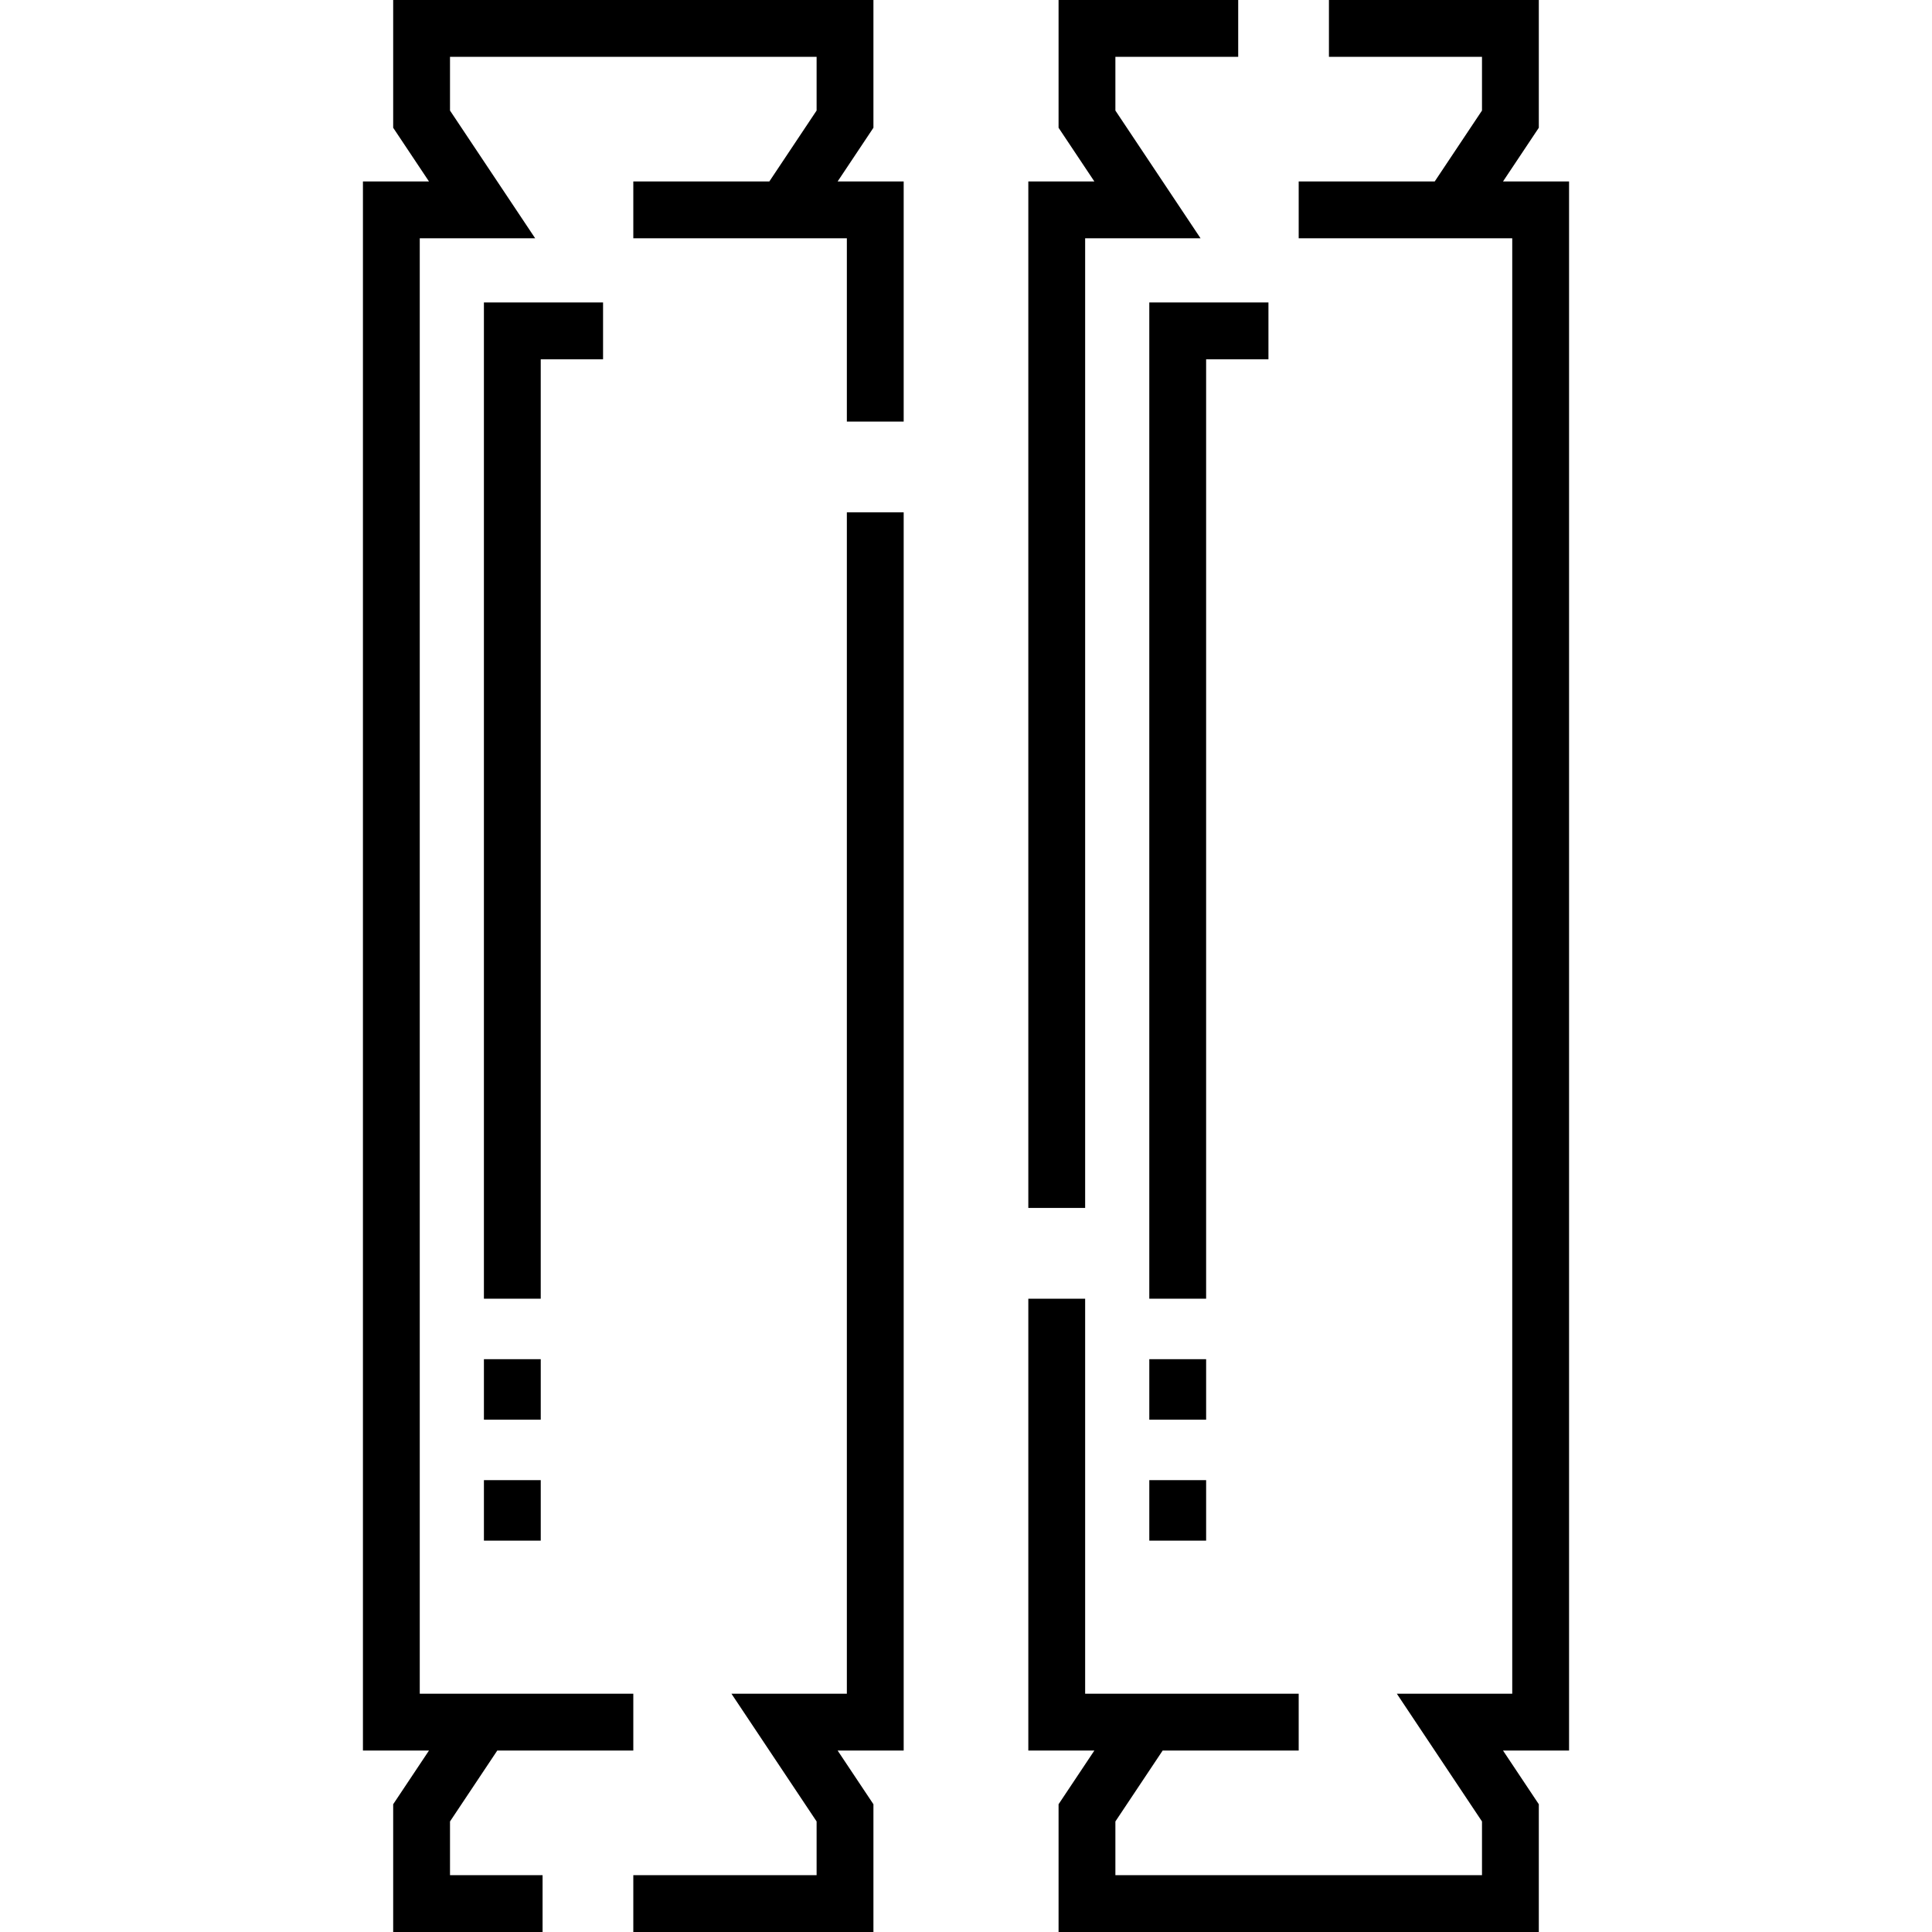 <?xml version="1.0" encoding="iso-8859-1"?>
<!-- Generator: Adobe Illustrator 19.0.0, SVG Export Plug-In . SVG Version: 6.00 Build 0)  -->
<svg version="1.1" id="Capa_1" xmlns="http://www.w3.org/2000/svg" xmlns:xlink="http://www.w3.org/1999/xlink" x="0px" y="0px"
	 viewBox="0 0 512 512" style="enable-background:new 0 0 512 512;" xml:space="preserve">
<g>
	<g>
		<g>
			<polygon points="224.425,448.849 193.839,448.849 216.409,482.705 216.409,496.941 167.833,496.941 167.833,512 231.468,512 
				231.468,478.145 221.978,463.909 239.484,463.909 239.484,135.772 224.425,135.772 			"/>
			<polygon points="231.468,33.855 231.468,0 104.197,0 104.197,33.855 113.687,48.091 96.182,48.091 96.182,463.909 
				113.687,463.909 104.197,478.145 104.197,512 143.787,512 143.787,496.941 119.256,496.941 119.256,482.705 131.786,463.909 
				167.833,463.909 167.833,448.849 111.241,448.849 111.241,63.151 141.827,63.151 119.256,29.295 119.256,15.059 216.409,15.059 
				216.409,29.295 203.879,48.091 167.833,48.091 167.833,63.151 224.425,63.151 224.425,111.728 239.484,111.728 239.484,48.091 
				221.978,48.091 			"/>
			<polygon points="287.574,63.151 318.161,63.151 295.59,29.295 295.59,15.059 328.136,15.059 328.136,0 280.531,0 280.531,33.855 
				290.021,48.091 272.515,48.091 272.515,320.122 287.574,320.122 			"/>
			<polygon points="415.818,48.091 398.312,48.091 407.802,33.855 407.802,0 352.181,0 352.181,15.059 392.743,15.059 
				392.743,29.295 380.213,48.091 344.167,48.091 344.167,63.151 400.759,63.151 400.759,448.849 370.173,448.849 392.743,482.705 
				392.743,496.941 295.59,496.941 295.59,482.705 308.121,463.909 344.167,463.909 344.167,448.849 287.574,448.849 
				287.574,344.167 272.515,344.167 272.515,463.909 290.021,463.909 280.531,478.145 280.531,512 407.802,512 407.802,478.145 
				398.312,463.909 415.818,463.909 			"/>
			<polygon points="336.151,80.151 304.576,80.151 304.576,344.167 319.635,344.167 319.635,95.211 336.151,95.211 			"/>
			<rect x="304.578" y="360.198" width="15.059" height="16.03"/>
			<rect x="304.578" y="392.254" width="15.059" height="16.03"/>
			<polygon points="159.817,80.151 128.242,80.151 128.242,344.167 143.301,344.167 143.301,95.211 159.817,95.211 			"/>
			<rect x="128.244" y="360.198" width="15.059" height="16.03"/>
			<rect x="128.244" y="392.254" width="15.059" height="16.03"/>
		</g>
	</g>
</g>
<g>
</g>
<g>
</g>
<g>
</g>
<g>
</g>
<g>
</g>
<g>
</g>
<g>
</g>
<g>
</g>
<g>
</g>
<g>
</g>
<g>
</g>
<g>
</g>
<g>
</g>
<g>
</g>
<g>
</g>
</svg>
